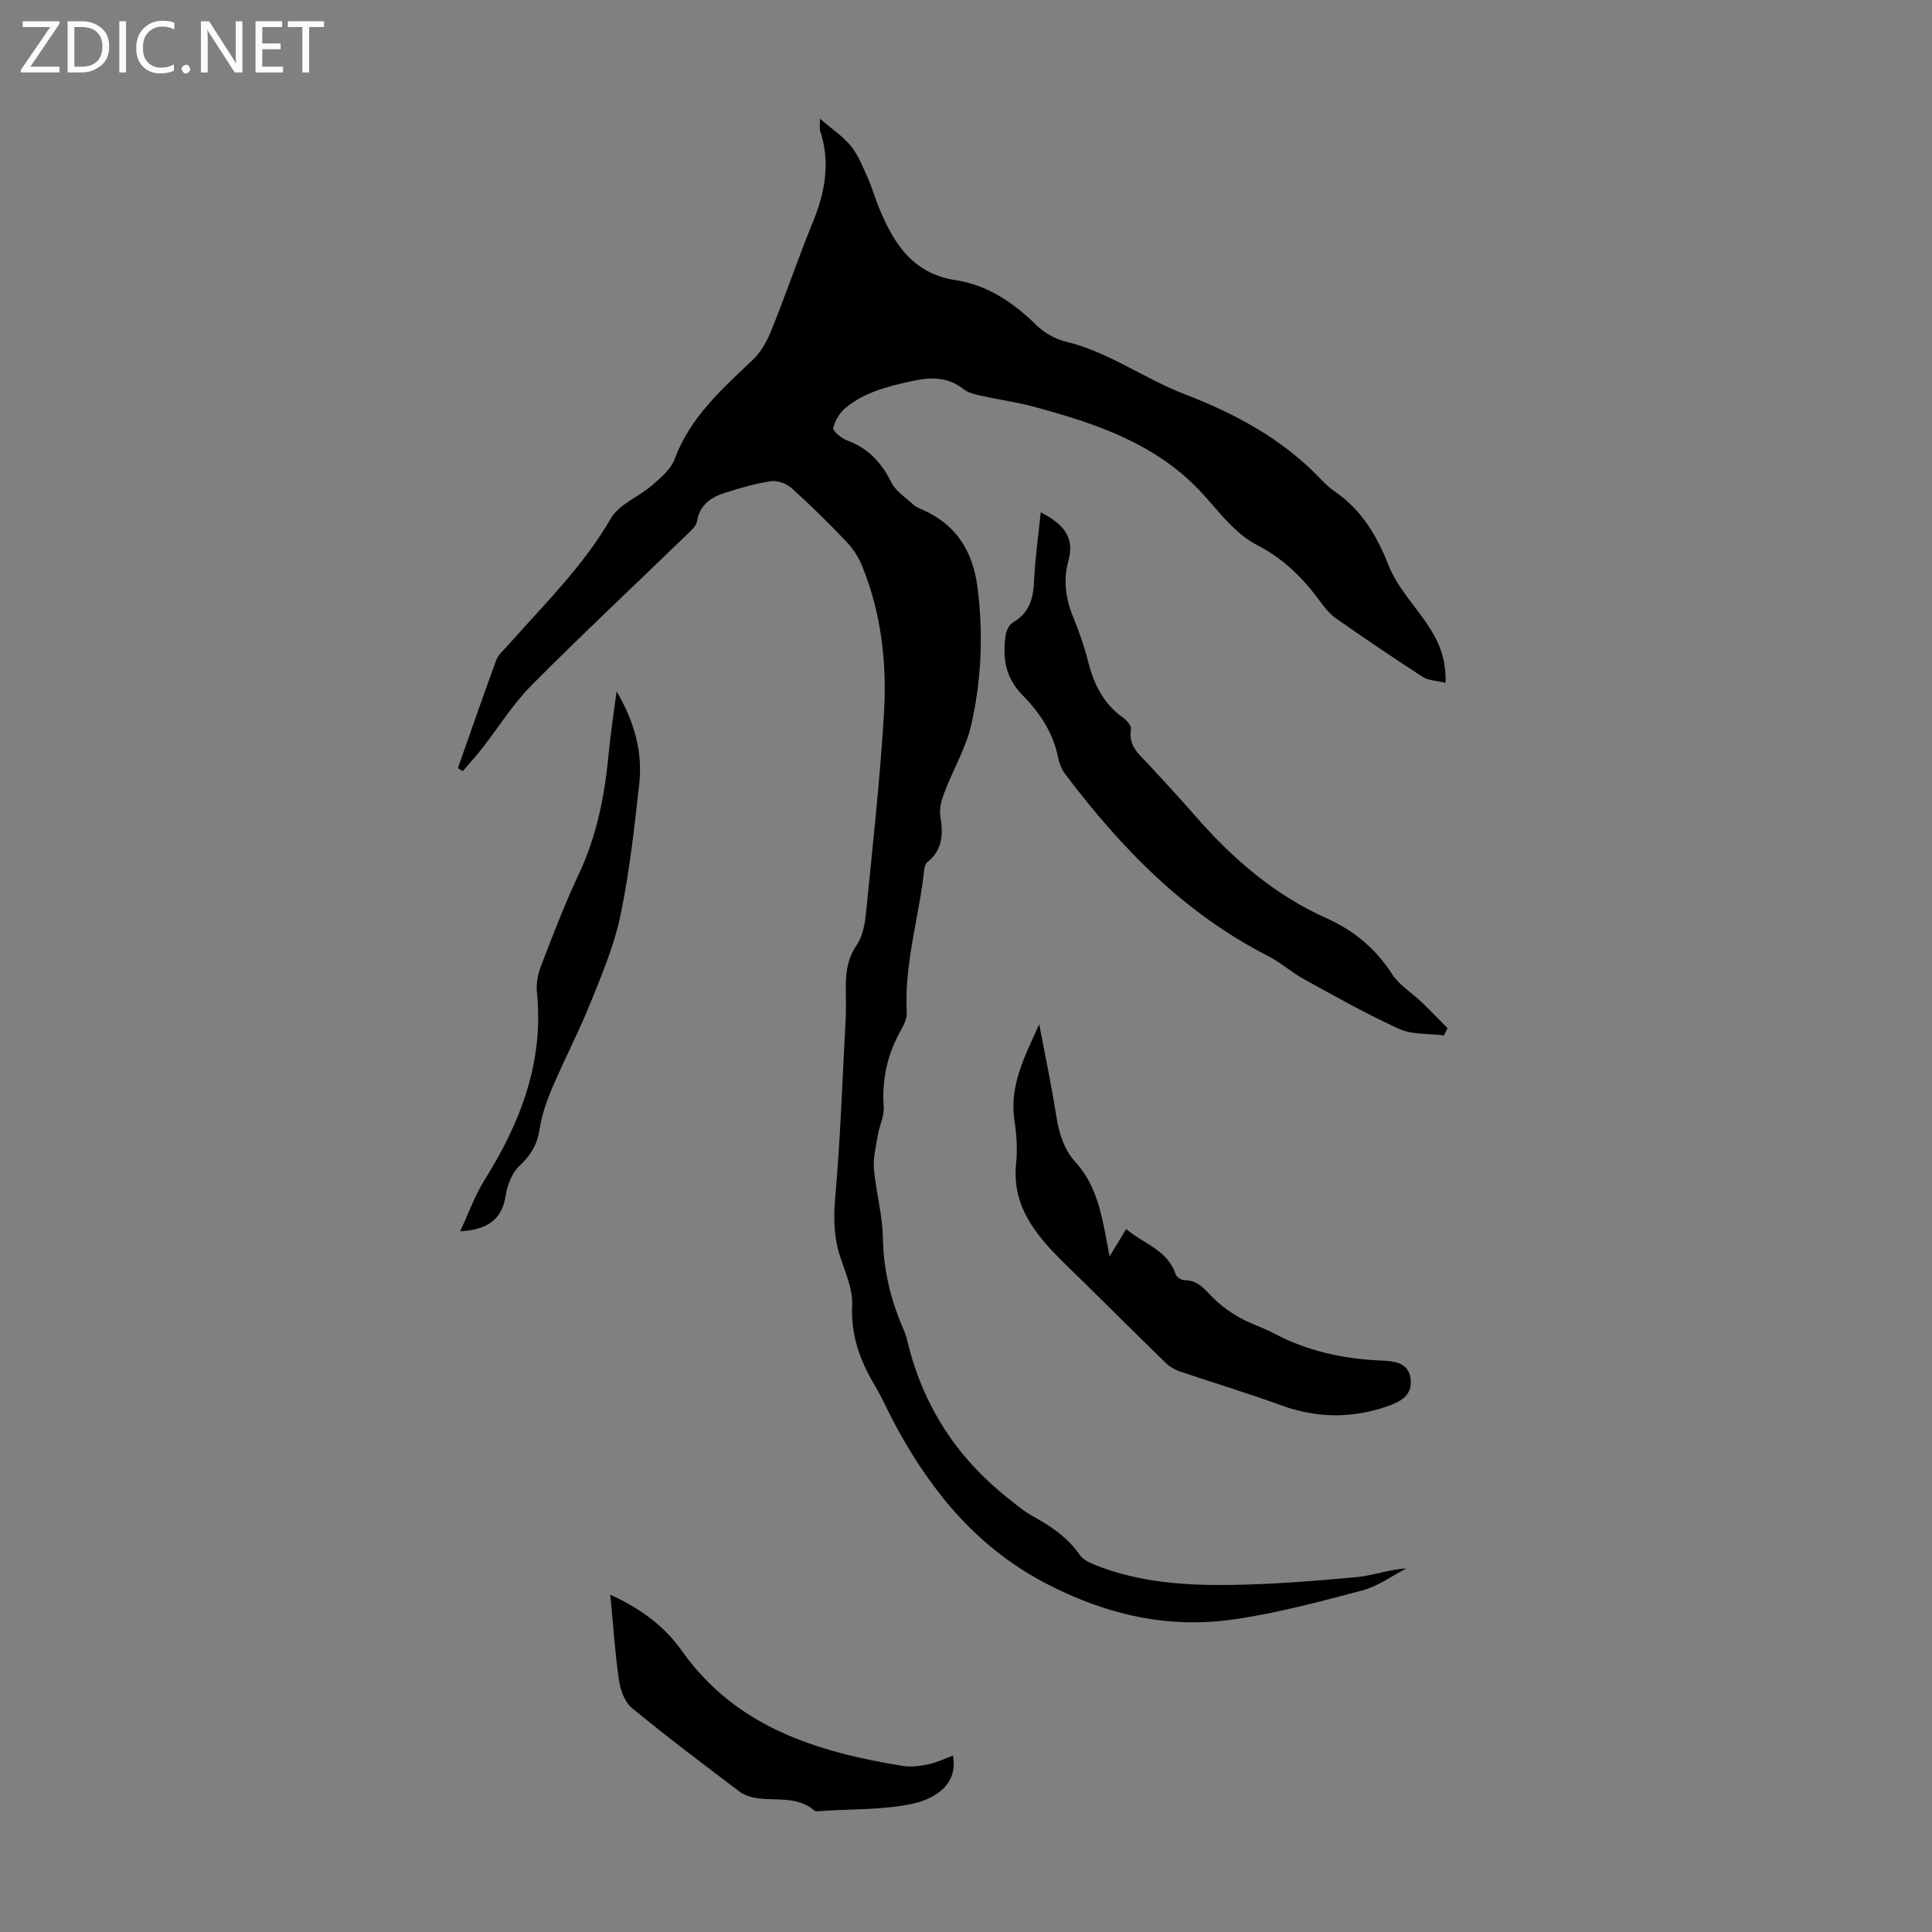 <svg enable-background="new 0 0 400 400" viewBox="0 0 400 400" xmlns="http://www.w3.org/2000/svg"><rect x="0" y="0" width="400" height="400" fill="#808080" stroke="none"/><g fill="#fbfafc"><path d="m12.4 4.8-6.1 9h6v1.2h-8v-.5l6.1-8.9h-5.7v-1.2h7.6v.4z"/><path d="m14 15v-10.6h3c1.6 0 2.9.5 4 1.4s1.6 2.2 1.6 3.8-.5 3-1.6 3.9-2.4 1.5-4 1.5zm1.4-9.4v8.2h1.6c1.3 0 2.4-.4 3.1-1.1s1.1-1.8 1.1-3.1-.4-2.3-1.2-3-1.8-1-3.1-1z"/><path d="m26.1 4.4v10.6h-1.4v-10.6z"/><path d="m36.1 14.6c-.8.4-1.8.6-2.9.6-1.5 0-2.7-.5-3.6-1.4s-1.4-2.2-1.4-3.8c0-1.7.5-3.1 1.5-4.1s2.3-1.6 3.9-1.6c1 0 1.8.1 2.5.4v1.4c-.8-.4-1.6-.6-2.5-.6-1.2 0-2.1.4-2.9 1.2s-1.1 1.8-1.1 3.2c0 1.3.3 2.3 1 3s1.6 1.1 2.7 1.1c1 0 2-.2 2.7-.7v1.3z"/><path d="m37.6 14.3c0-.2.1-.5.3-.6s.4-.3.6-.3c.3 0 .5.1.6.3s.3.4.3.6-.1.4-.3.6-.4.3-.6.3c-.3 0-.5-.1-.6-.3s-.3-.4-.3-.6z"/><path d="m50.2 15h-1.6l-5.3-8.2c-.2-.2-.3-.5-.4-.7 0 .2.1.7.1 1.5v7.4h-1.4v-10.6h1.7l5.2 8.1c.2.4.4.6.4.7 0-.3-.1-.8-.1-1.5v-7.3h1.4z"/><path d="m58.6 15h-5.7v-10.6h5.5v1.2h-4.1v3.4h3.8v1.2h-3.8v3.6h4.3z"/><path d="m67.1 5.6h-3.1v9.4h-1.4v-9.4h-3v-1.2h7.5z"/></g><path d="m94.8 159.04c2.63-7.45 5.2-14.92 7.93-22.33.44-1.19 1.59-2.14 2.47-3.14 7.46-8.45 15.55-16.33 21.29-26.26 1.7-2.93 5.75-4.44 8.52-6.84 1.79-1.56 3.89-3.3 4.66-5.4 3.21-8.68 9.78-14.49 16.2-20.58 1.75-1.66 3.01-4.04 3.93-6.33 2.96-7.34 5.49-14.84 8.49-22.16 2.54-6.21 3.68-12.4 1.5-18.93-.13-.38-.02-.84-.02-2.5 2.64 2.29 4.86 3.74 6.44 5.72 1.5 1.88 2.43 4.25 3.43 6.49.87 1.93 1.44 3.99 2.24 5.96 3.04 7.47 6.91 13.88 16.01 15.27 6.58 1 11.93 4.65 16.68 9.3 1.6 1.56 3.83 2.87 5.99 3.39 8.9 2.12 16.24 7.64 24.57 10.85 10.7 4.13 20.46 9.36 28.4 17.73.92.97 1.94 1.88 3.04 2.64 5.44 3.78 8.51 9.05 10.93 15.16 1.69 4.25 5.02 7.86 7.69 11.7 2.47 3.55 4.28 7.27 4.09 12.6-1.84-.46-3.53-.47-4.74-1.25-6.02-3.88-11.93-7.91-17.81-12-1.25-.87-2.32-2.11-3.23-3.37-3.52-4.88-7.69-9.04-13.05-11.81-4.95-2.56-7.99-6.97-11.62-10.9-9.43-10.23-22.08-14.44-35.02-17.9-3.45-.92-7.01-1.4-10.5-2.18-1.29-.29-2.75-.57-3.73-1.35-3.53-2.78-7.17-2.55-11.32-1.61-4.74 1.07-9.31 2.27-13.1 5.35-1.26 1.02-2.29 2.71-2.64 4.26-.14.63 1.67 2.12 2.84 2.55 4.36 1.6 7.13 4.57 9.17 8.68.9 1.83 2.93 3.12 4.51 4.59.48.44 1.13.74 1.74 1 7.19 3.08 10.67 8.68 11.62 16.3 1.2 9.55.8 19.05-1.32 28.34-1.1 4.81-3.75 9.25-5.53 13.93-.59 1.53-1.12 3.33-.87 4.88.6 3.73.57 7.05-2.72 9.64-.43.34-.56 1.18-.64 1.82-1.1 9.78-4.14 19.32-3.58 29.34.09 1.7-1.25 3.52-2.07 5.22-2.21 4.54-3.06 9.25-2.71 14.31.13 1.87-.88 3.8-1.2 5.73-.39 2.33-1.01 4.72-.82 7.02.4 4.78 1.77 9.51 1.85 14.27.1 6.4 1.5 12.37 3.93 18.19.39.93.82 1.86 1.05 2.83 3.12 13.42 10.12 24.37 20.91 32.91 1.65 1.31 3.28 2.71 5.11 3.72 3.76 2.08 7.22 4.37 9.73 8 .68.99 2.06 1.65 3.25 2.13 9.11 3.64 18.73 4.27 28.36 4.12 8.6-.14 17.19-.82 25.76-1.62 3.38-.31 6.66-1.59 10.3-1.8-3.03 1.56-5.9 3.7-9.11 4.55-8.84 2.34-17.73 4.74-26.76 6.02-13.37 1.9-25.89-.87-38.16-7.14-14.49-7.39-24-18.86-31.52-32.6-1.61-2.94-2.93-6.04-4.64-8.92-3.03-5.09-4.86-10.3-4.57-16.45.15-3.3-1.42-6.73-2.49-10.01-1.34-4.12-1.39-8.14-1-12.48 1.07-12.12 1.48-24.3 2.13-36.45.1-1.9.08-3.8.05-5.71-.05-3.46.09-6.74 2.24-9.85 1.25-1.82 1.71-4.39 1.94-6.67 1.37-13.79 2.9-27.57 3.72-41.39.62-10.43-.56-20.8-4.6-30.61-.74-1.79-1.9-3.53-3.24-4.93-3.63-3.8-7.38-7.51-11.29-11.02-1.05-.94-2.93-1.63-4.28-1.43-3.27.49-6.5 1.43-9.66 2.45-2.86.92-5.11 2.54-5.66 5.91-.16.95-1.19 1.84-1.98 2.6-10.77 10.43-21.72 20.68-32.29 31.32-3.87 3.9-6.83 8.72-10.24 13.08-1.26 1.61-2.65 3.12-3.98 4.68-.34-.2-.67-.42-1-.63z" fill="#000001"/><path d="m215.47 106.07c5.12 2.6 6.99 5.5 5.73 10.04-1.07 3.89-.61 7.7.92 11.46 1.26 3.1 2.38 6.28 3.2 9.52 1.19 4.7 3.23 8.72 7.3 11.58.74.52 1.66 1.66 1.54 2.35-.61 3.51 1.81 5.26 3.76 7.37 3.27 3.53 6.52 7.07 9.68 10.69 7.67 8.76 16.31 16.24 27.06 21.04 5.65 2.52 10.16 6.29 13.57 11.58 1.45 2.26 4.02 3.78 6.02 5.7 1.86 1.78 3.63 3.64 5.44 5.46-.24.5-.48 1.01-.72 1.51-3.12-.4-6.55-.11-9.29-1.35-6.77-3.06-13.26-6.75-19.78-10.33-2.54-1.39-4.73-3.42-7.31-4.73-17.39-8.85-30.52-22.42-42.08-37.73-.71-.94-1.18-2.16-1.42-3.33-1.03-5.14-3.79-9.33-7.35-12.93-3.63-3.67-4.27-7.95-3.48-12.67.15-.87.71-1.99 1.43-2.4 3.46-1.99 4.27-5.06 4.41-8.77.2-4.48.86-8.96 1.37-14.06z" fill="#000001"/><path d="m229.73 260.12c1.37-2.26 2.33-3.84 3.44-5.67 3.61 3.1 8.57 4.33 10.24 9.38.18.56 1.16 1.21 1.77 1.21 3.01-.03 4.41 2.18 6.26 3.94 1.57 1.5 3.4 2.81 5.3 3.87 2.23 1.25 4.74 2 7 3.2 6.84 3.64 14.16 5.24 21.85 5.62 2.75.13 6.07.21 6.47 3.88.38 3.53-2.26 4.76-5.3 5.77-7.32 2.42-14.41 2.23-21.64-.41-6.91-2.52-13.97-4.64-20.94-7-1-.34-2.01-.94-2.77-1.68-5.53-5.37-10.99-10.81-16.48-16.23-2.31-2.28-4.69-4.49-6.91-6.84-4.81-5.09-8.43-10.64-7.65-18.18.31-2.97.11-6.07-.34-9.04-1.06-7.09 2.02-13.01 5.13-19.89 1.27 6.72 2.53 12.62 3.46 18.59.58 3.73 1.53 7.22 4.1 10.04 4.79 5.26 5.56 12 7.01 19.44z" fill="#000001"/><path d="m126.36 330.18c6.27 2.85 11.18 6.49 14.77 11.55 11.21 15.85 27.93 20.99 45.82 23.89 1.71.28 3.58.01 5.3-.35s3.35-1.17 5.04-1.79c1.08 5.64-3.2 8.92-8.69 10.04-5.97 1.21-12.23 1.01-18.36 1.41-.55.04-1.3.19-1.64-.09-3.52-3.01-7.85-1.96-11.87-2.55-1.27-.19-2.66-.63-3.66-1.39-7.49-5.66-14.99-11.31-22.23-17.27-1.48-1.22-2.39-3.68-2.68-5.69-.83-5.69-1.2-11.45-1.8-17.76z" fill="#000001"/><path d="m127.66 143.13c3.8 6.5 5.41 12.69 4.68 19.24-1.01 9.1-2.03 18.25-3.89 27.2-1.27 6.13-3.77 12.04-6.13 17.89-2.41 6-5.42 11.77-7.96 17.72-1.17 2.74-2.19 5.64-2.63 8.56-.48 3.18-1.8 5.42-4.16 7.61-1.56 1.44-2.53 3.98-2.87 6.17-.82 5.31-4.14 7.08-9.43 7.42 1.74-3.73 3.04-7.43 5.07-10.67 7.48-11.93 12.3-24.49 10.82-38.9-.18-1.79.23-3.79.89-5.49 2.45-6.35 4.88-12.74 7.78-18.89 3.79-8.03 5.4-16.48 6.21-25.2.37-3.94 1-7.86 1.62-12.66z" fill="#000001"/></svg>